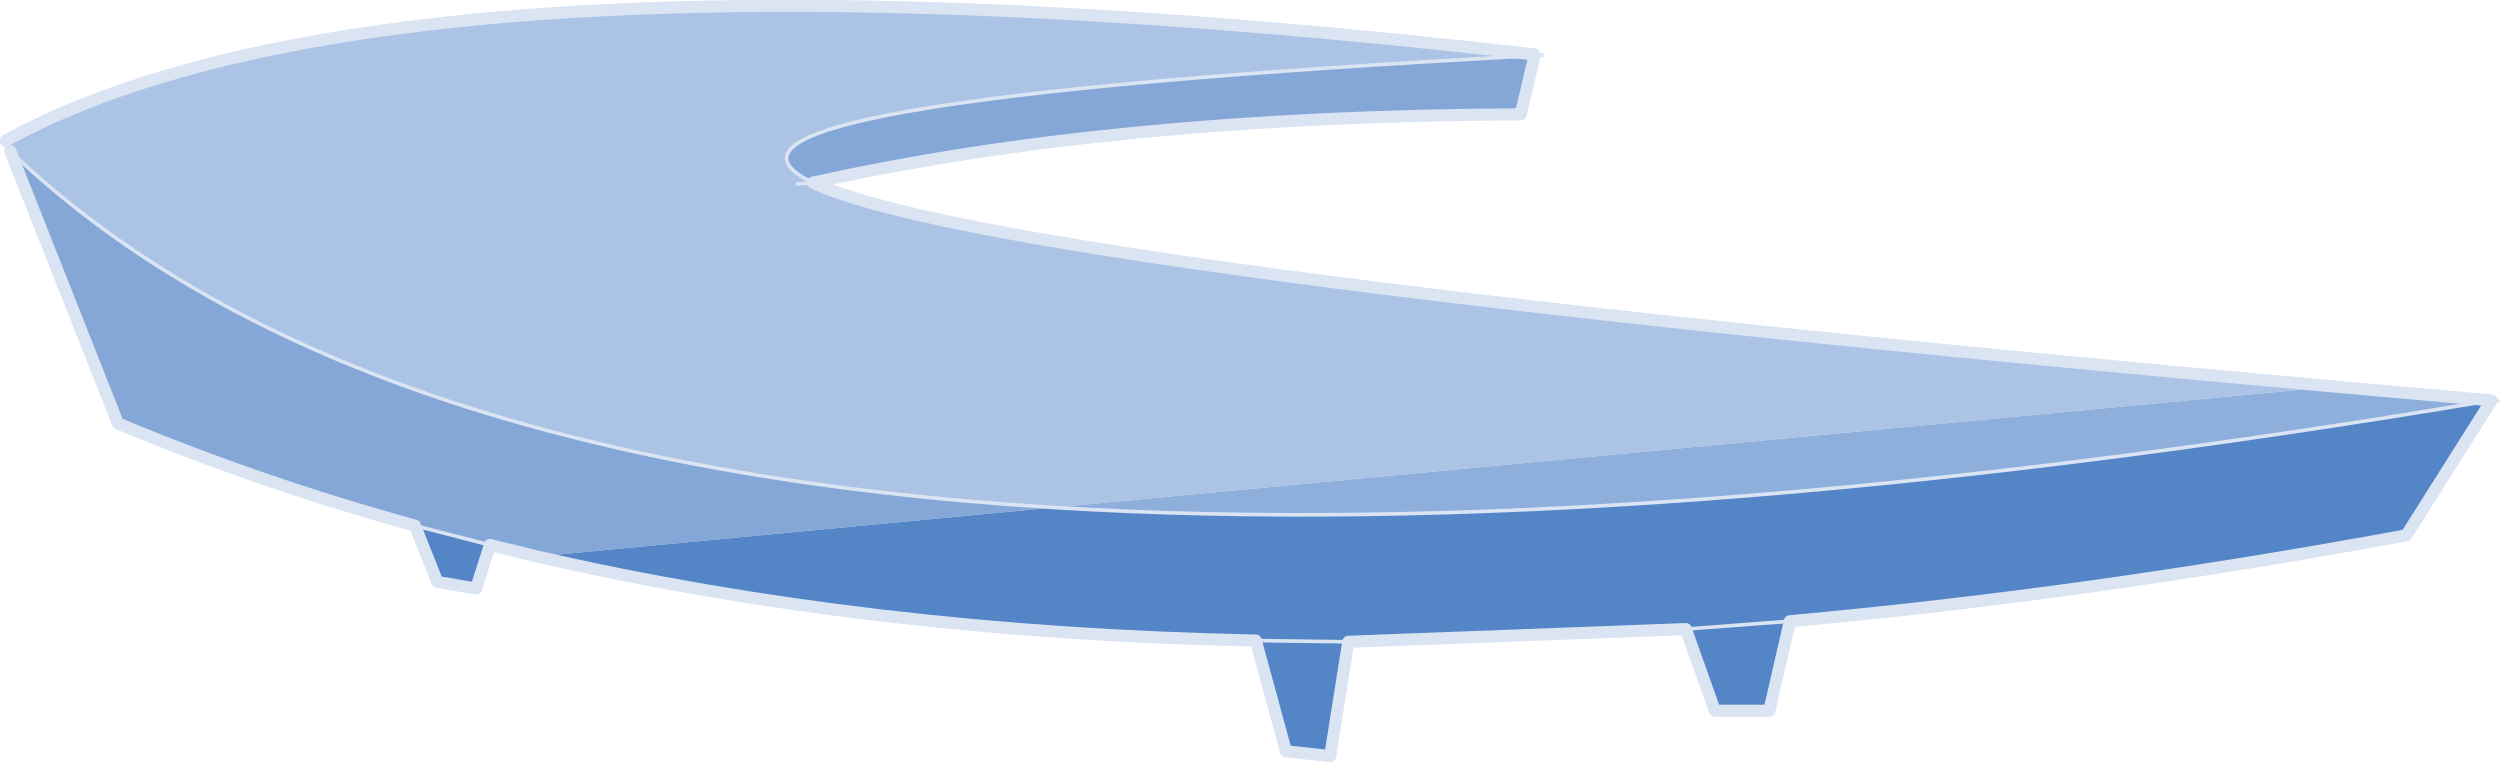 <?xml version="1.0" encoding="UTF-8" standalone="no"?>
<svg xmlns:xlink="http://www.w3.org/1999/xlink" height="63.0px" width="206.65px" xmlns="http://www.w3.org/2000/svg">
  <g transform="matrix(1.0, 0.0, 0.0, 1.0, 56.3, -10.6)">
    <path d="M-55.8 22.2 Q-23.15 4.4 70.55 15.1 L70.55 15.2 Q-2.9 19.1 10.9 25.7 25.4 32.6 136.65 42.55 L30.8 52.55 Q-28.45 48.9 -55.45 23.1 L-55.8 22.2 M9.6 25.8 L10.9 25.7 9.6 25.8" fill="#abc3e4" fill-rule="evenodd" stroke="none"/>
    <path d="M-11.9 56.6 L-15.8 55.65 -22.0 54.05 Q-34.85 50.5 -46.55 45.6 L-55.45 23.1 Q-28.45 48.9 30.8 52.55 L-11.9 56.6 M70.55 15.2 L69.4 20.05 Q35.6 20.2 10.9 25.7 -2.9 19.1 70.55 15.2" fill="#84a7d7" fill-rule="evenodd" stroke="none"/>
    <path d="M149.65 43.7 L142.6 54.85 Q116.0 59.75 91.65 61.95 L89.95 69.35 85.45 69.35 83.05 62.6 55.15 63.65 53.65 73.1 50.0 72.7 47.5 63.55 Q15.5 62.9 -11.9 56.6 L30.8 52.55 Q79.35 55.55 149.65 43.7 M-15.8 55.65 L-16.95 59.25 -20.15 58.7 -22.0 54.05 -15.8 55.65 M83.05 62.6 L91.65 61.95 83.05 62.6 M47.5 63.55 L55.15 63.65 47.5 63.55" fill="#5485c7" fill-rule="evenodd" stroke="none"/>
    <path d="M136.65 42.55 L149.65 43.7 Q79.35 55.55 30.8 52.55 L136.65 42.55" fill="#8eafdb" fill-rule="evenodd" stroke="none"/>
    <path d="M149.65 43.7 L149.7 43.7 150.2 43.75 M-55.45 23.1 L-56.15 22.4 -55.8 22.2 -55.45 23.1 Q-28.45 48.9 30.8 52.55 79.35 55.55 149.65 43.7 M70.55 15.1 L70.55 15.2 71.2 15.15 M91.65 61.95 L83.05 62.6 M70.55 15.2 Q-2.9 19.1 10.9 25.7 L9.6 25.8 M55.15 63.65 L47.5 63.55 M-22.0 54.05 L-15.8 55.65" fill="none" stroke="#dae4f3" stroke-linecap="round" stroke-linejoin="round" stroke-width="0.3"/>
    <path d="M136.65 42.55 L149.65 43.7 142.6 54.85 Q116.0 59.75 91.65 61.95 L89.95 69.35 85.45 69.35 83.05 62.6 55.15 63.65 53.65 73.1 50.0 72.7 47.5 63.55 Q15.5 62.9 -11.9 56.6 L-15.8 55.65 -16.95 59.25 -20.15 58.7 -22.0 54.05 Q-34.85 50.5 -46.55 45.6 L-55.45 23.1 M-55.8 22.2 Q-23.15 4.4 70.55 15.1 M70.55 15.2 L69.4 20.05 Q35.6 20.2 10.9 25.7 25.4 32.6 136.65 42.55" fill="none" stroke="#dae4f3" stroke-linecap="round" stroke-linejoin="round" stroke-width="1.0"/>
  </g>
</svg>
